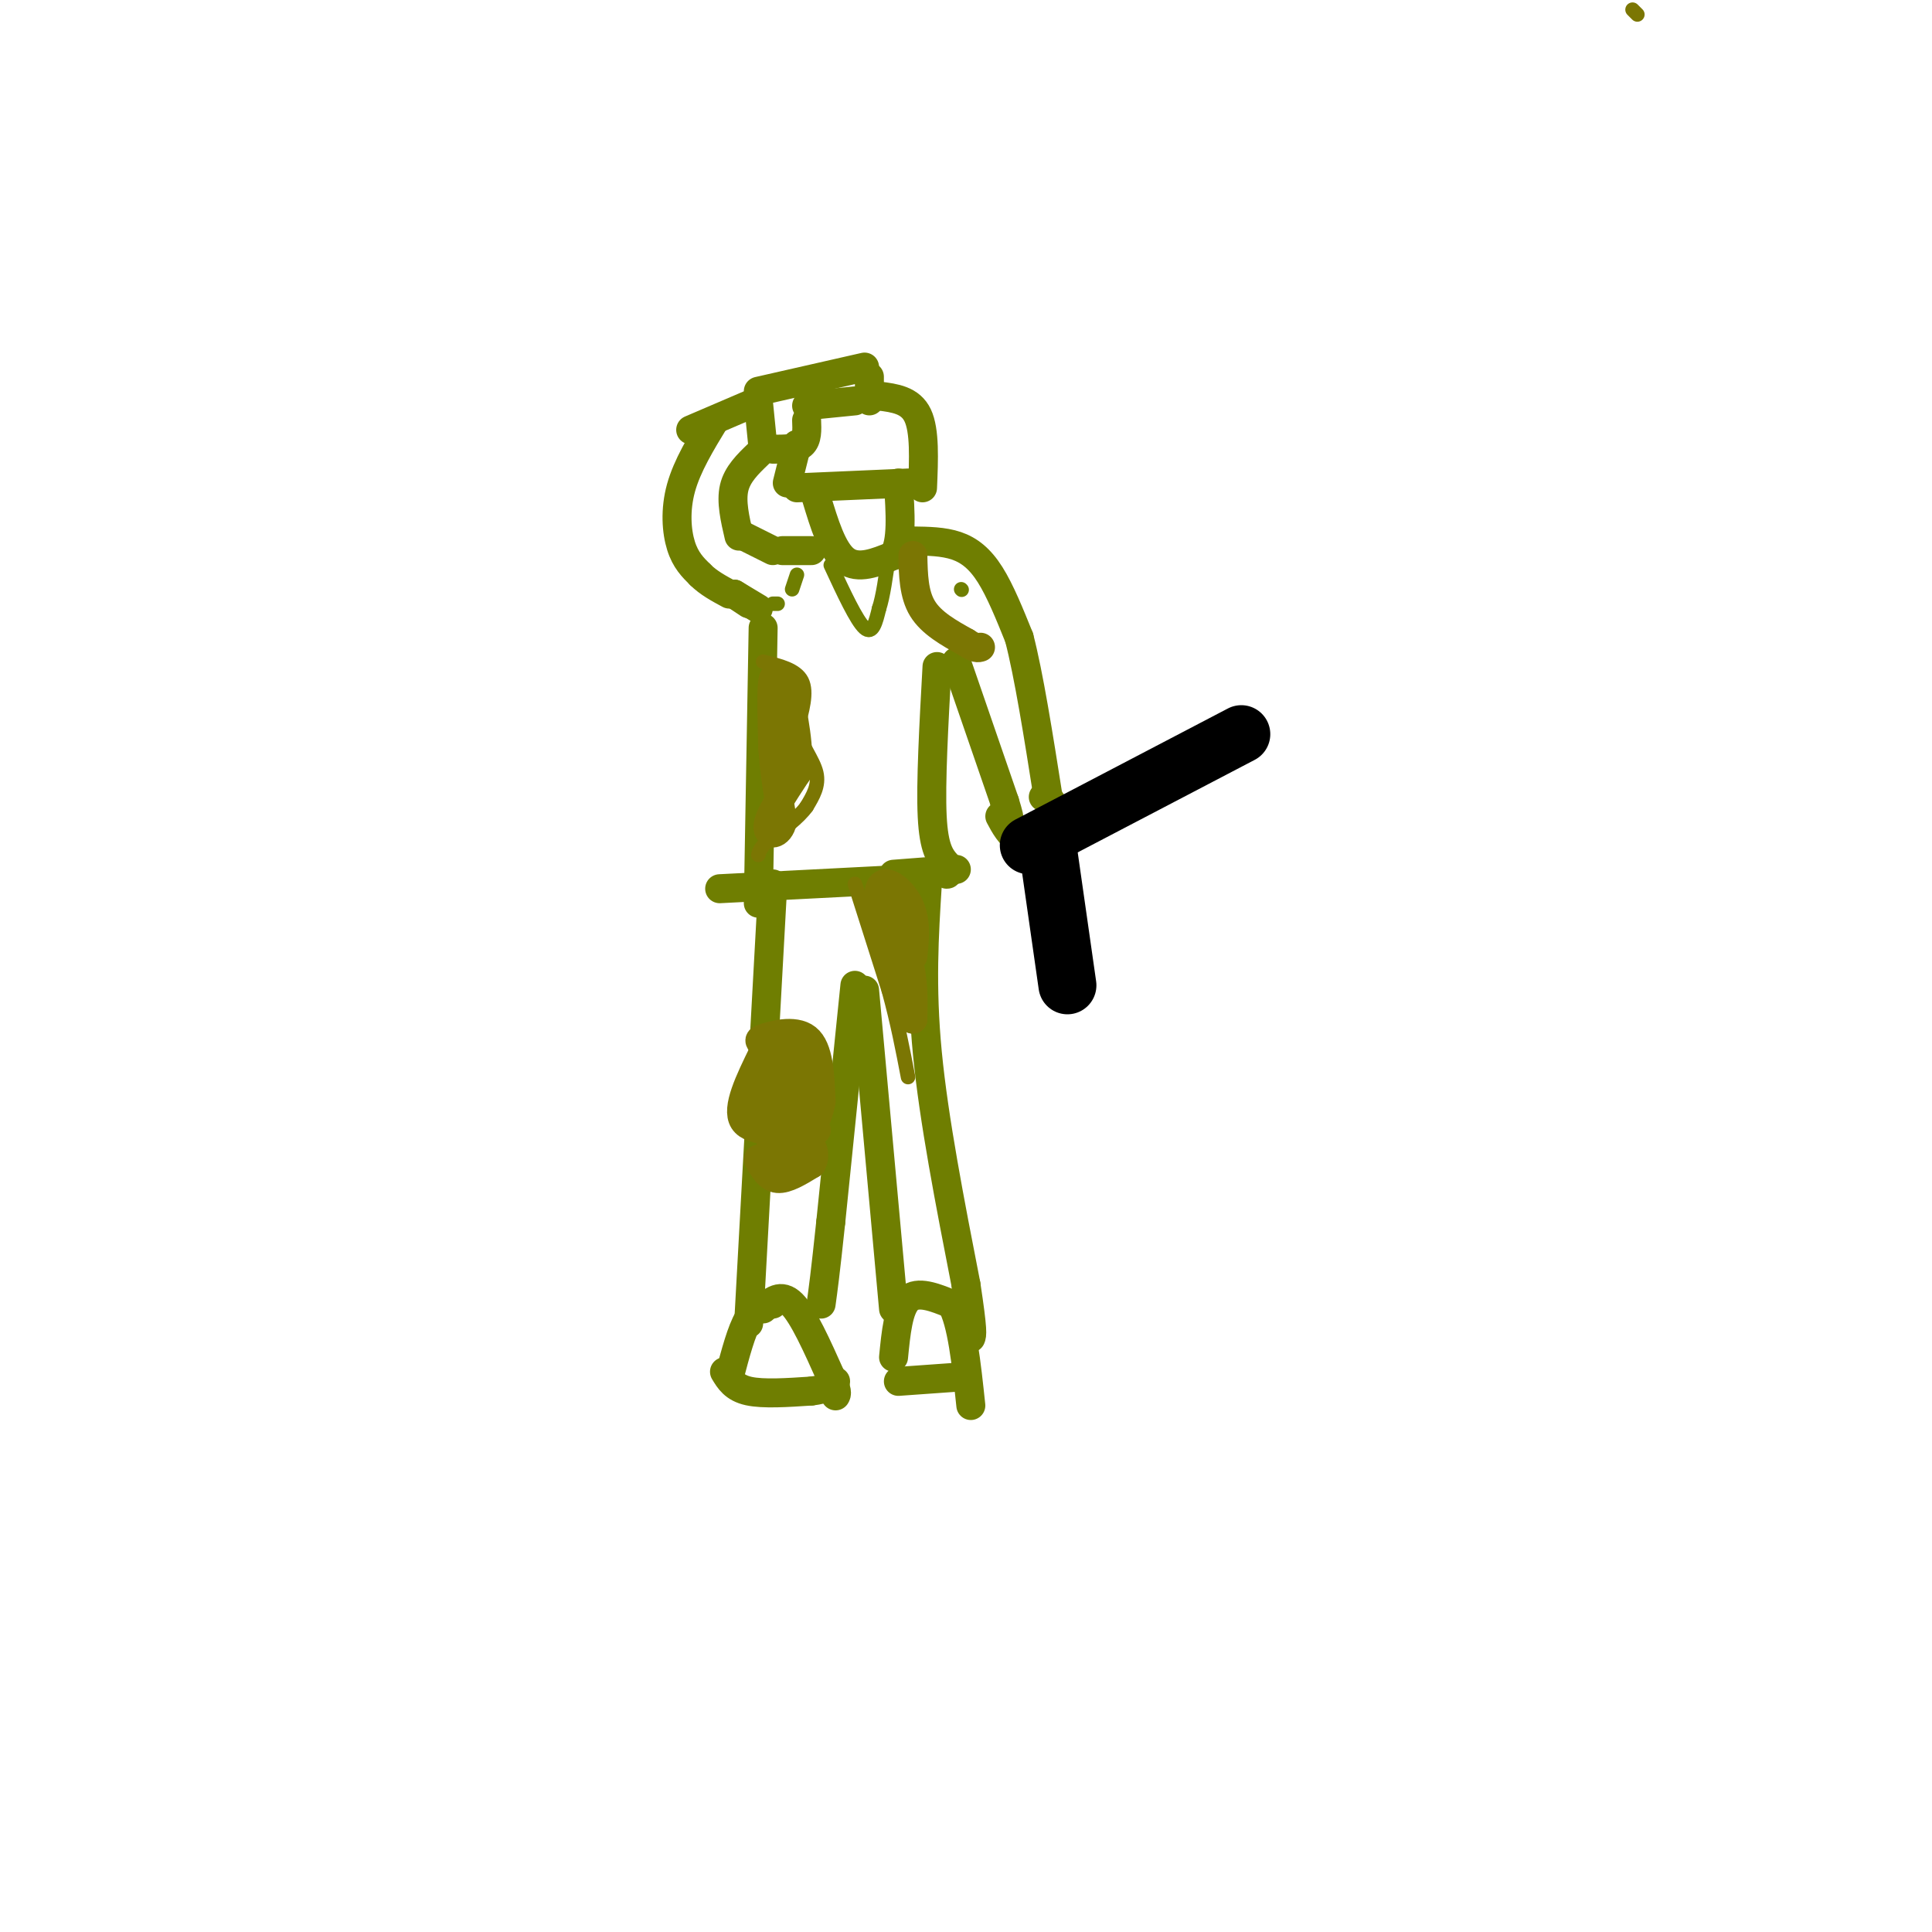 <svg viewBox='0 0 400 400' version='1.1' xmlns='http://www.w3.org/2000/svg' xmlns:xlink='http://www.w3.org/1999/xlink'><g fill='none' stroke='rgb(111,126,1)' stroke-width='6' stroke-linecap='round' stroke-linejoin='round'><path d='M160,183c0.000,0.000 -5.000,91.000 -5,91'/><path d='M160,270c-1.750,0.250 -3.500,0.500 -5,3c-1.500,2.500 -2.750,7.250 -4,12'/><path d='M150,284c1.000,1.667 2.000,3.333 5,4c3.000,0.667 8.000,0.333 13,0'/><path d='M168,288c3.000,-0.333 4.000,-1.167 5,-2'/><path d='M158,271c1.833,-1.667 3.667,-3.333 6,-1c2.333,2.333 5.167,8.667 8,15'/><path d='M172,285c1.500,3.167 1.250,3.583 1,4'/><path d='M177,204c0.000,0.000 -5.000,49.000 -5,49'/><path d='M172,253c-1.167,11.000 -1.583,14.000 -2,17'/><path d='M179,205c0.000,0.000 6.000,66.000 6,66'/><path d='M185,281c0.500,-5.083 1.000,-10.167 3,-12c2.000,-1.833 5.500,-0.417 9,1'/><path d='M197,270c2.167,3.667 3.083,12.333 4,21'/><path d='M186,286c0.000,0.000 14.000,-1.000 14,-1'/><path d='M192,183c-0.667,10.583 -1.333,21.167 0,35c1.333,13.833 4.667,30.917 8,48'/><path d='M200,266c1.500,9.833 1.250,10.417 1,11'/><path d='M148,87c-2.867,4.711 -5.733,9.422 -7,14c-1.267,4.578 -0.933,9.022 0,12c0.933,2.978 2.467,4.489 4,6'/><path d='M145,119c1.667,1.667 3.833,2.833 6,4'/><path d='M143,89c0.000,0.000 14.000,-6.000 14,-6'/><path d='M157,83c0.000,0.000 1.000,10.000 1,10'/><path d='M157,94c-2.167,2.083 -4.333,4.167 -5,7c-0.667,2.833 0.167,6.417 1,10'/><path d='M152,123c0.000,0.000 5.000,3.000 5,3'/><path d='M152,123c0.000,0.000 3.000,2.000 3,2'/><path d='M158,130c0.000,0.000 -1.000,57.000 -1,57'/><path d='M149,184c0.000,0.000 39.000,-2.000 39,-2'/><path d='M185,181c0.000,0.000 13.000,-1.000 13,-1'/><path d='M157,81c0.000,0.000 22.000,-5.000 22,-5'/><path d='M160,93c2.417,0.000 4.833,0.000 6,-1c1.167,-1.000 1.083,-3.000 1,-5'/><path d='M167,84c0.000,0.000 10.000,-1.000 10,-1'/><path d='M180,78c0.000,0.000 0.000,5.000 0,5'/><path d='M182,82c3.250,0.417 6.500,0.833 8,4c1.500,3.167 1.250,9.083 1,15'/><path d='M188,100c0.000,0.000 -23.000,1.000 -23,1'/><path d='M163,100c0.000,0.000 2.000,-8.000 2,-8'/><path d='M169,103c1.667,5.500 3.333,11.000 6,13c2.667,2.000 6.333,0.500 10,-1'/><path d='M185,115c1.833,-2.667 1.417,-8.833 1,-15'/><path d='M154,111c0.000,0.000 6.000,3.000 6,3'/><path d='M162,114c0.000,0.000 6.000,0.000 6,0'/><path d='M189,112c3.156,0.044 6.311,0.089 9,1c2.689,0.911 4.911,2.689 7,6c2.089,3.311 4.044,8.156 6,13'/><path d='M211,132c2.000,7.667 4.000,20.333 6,33'/><path d='M198,137c0.000,0.000 10.000,29.000 10,29'/><path d='M208,166c1.667,5.333 0.833,4.167 0,3'/><path d='M207,169c1.044,1.956 2.089,3.911 4,5c1.911,1.089 4.689,1.311 6,0c1.311,-1.311 1.156,-4.156 1,-7'/><path d='M218,167c-0.167,-1.500 -1.083,-1.750 -2,-2'/><path d='M194,138c-0.667,12.083 -1.333,24.167 -1,31c0.333,6.833 1.667,8.417 3,10'/><path d='M196,179c0.500,2.000 0.250,2.000 0,2'/></g>
<g fill='none' stroke='rgb(123,118,3)' stroke-width='3' stroke-linecap='round' stroke-linejoin='round'><path d='M338,2c0.000,0.000 1.000,1.000 1,1'/><path d='M158,137c3.417,0.833 6.833,1.667 8,4c1.167,2.333 0.083,6.167 -1,10'/><path d='M165,151c0.822,3.244 3.378,6.356 4,9c0.622,2.644 -0.689,4.822 -2,7'/><path d='M167,167c-1.667,2.333 -4.833,4.667 -8,7'/><path d='M159,174c-1.667,1.667 -1.833,2.333 -2,3'/><path d='M177,183c0.000,0.000 7.000,22.000 7,22'/><path d='M184,205c1.833,6.667 2.917,12.333 4,18'/></g>
<g fill='none' stroke='rgb(123,118,3)' stroke-width='6' stroke-linecap='round' stroke-linejoin='round'><path d='M162,143c-0.833,-2.000 -1.667,-4.000 -2,-2c-0.333,2.000 -0.167,8.000 0,14'/><path d='M160,155c0.333,4.833 1.167,9.917 2,15'/><path d='M162,170c-0.622,3.044 -3.178,3.156 -3,1c0.178,-2.156 3.089,-6.578 6,-11'/><path d='M165,160c0.667,-4.833 -0.667,-11.417 -2,-18'/><path d='M182,189c2.417,3.167 4.833,6.333 6,10c1.167,3.667 1.083,7.833 1,12'/><path d='M189,211c-1.000,-2.333 -4.000,-14.167 -7,-26'/><path d='M182,185c0.200,-4.089 4.200,-1.311 6,2c1.800,3.311 1.400,7.156 1,11'/><path d='M157,240c1.083,1.917 2.167,3.833 4,4c1.833,0.167 4.417,-1.417 7,-3'/><path d='M168,241c1.107,-1.810 0.375,-4.833 -3,-6c-3.375,-1.167 -9.393,-0.476 -11,-3c-1.607,-2.524 1.196,-8.262 4,-14'/><path d='M158,218c0.119,-2.690 -1.583,-2.417 0,-3c1.583,-0.583 6.452,-2.024 9,0c2.548,2.024 2.774,7.512 3,13'/><path d='M170,228c-0.789,4.831 -4.263,10.408 -6,8c-1.737,-2.408 -1.737,-12.802 -1,-17c0.737,-4.198 2.211,-2.199 3,0c0.789,2.199 0.895,4.600 1,7'/><path d='M167,226c-0.600,4.244 -2.600,11.356 -4,14c-1.400,2.644 -2.200,0.822 -3,-1'/><path d='M160,239c-0.867,-5.000 -1.533,-17.000 0,-19c1.533,-2.000 5.267,6.000 9,14'/><path d='M189,115c0.083,4.000 0.167,8.000 2,11c1.833,3.000 5.417,5.000 9,7'/><path d='M200,133c2.000,1.333 2.500,1.167 3,1'/></g>
<g fill='none' stroke='rgb(111,126,1)' stroke-width='3' stroke-linecap='round' stroke-linejoin='round'><path d='M172,117c2.667,5.750 5.333,11.500 7,13c1.667,1.500 2.333,-1.250 3,-4'/><path d='M182,126c0.833,-2.500 1.417,-6.750 2,-11'/><path d='M160,125c0.000,0.000 1.000,0.000 1,0'/><path d='M164,122c0.000,0.000 1.000,-3.000 1,-3'/><path d='M167,114c0.000,0.000 0.100,0.100 0.1,0.1'/><path d='M199,122c0.000,0.000 0.100,0.100 0.1,0.1'/></g>
<g fill='none' stroke='rgb(0,0,0)' stroke-width='12' stroke-linecap='round' stroke-linejoin='round'><path d='M213,175c0.000,0.000 44.000,-23.000 44,-23'/><path d='M217,176c0.000,0.000 4.000,28.000 4,28'/></g>
</svg>